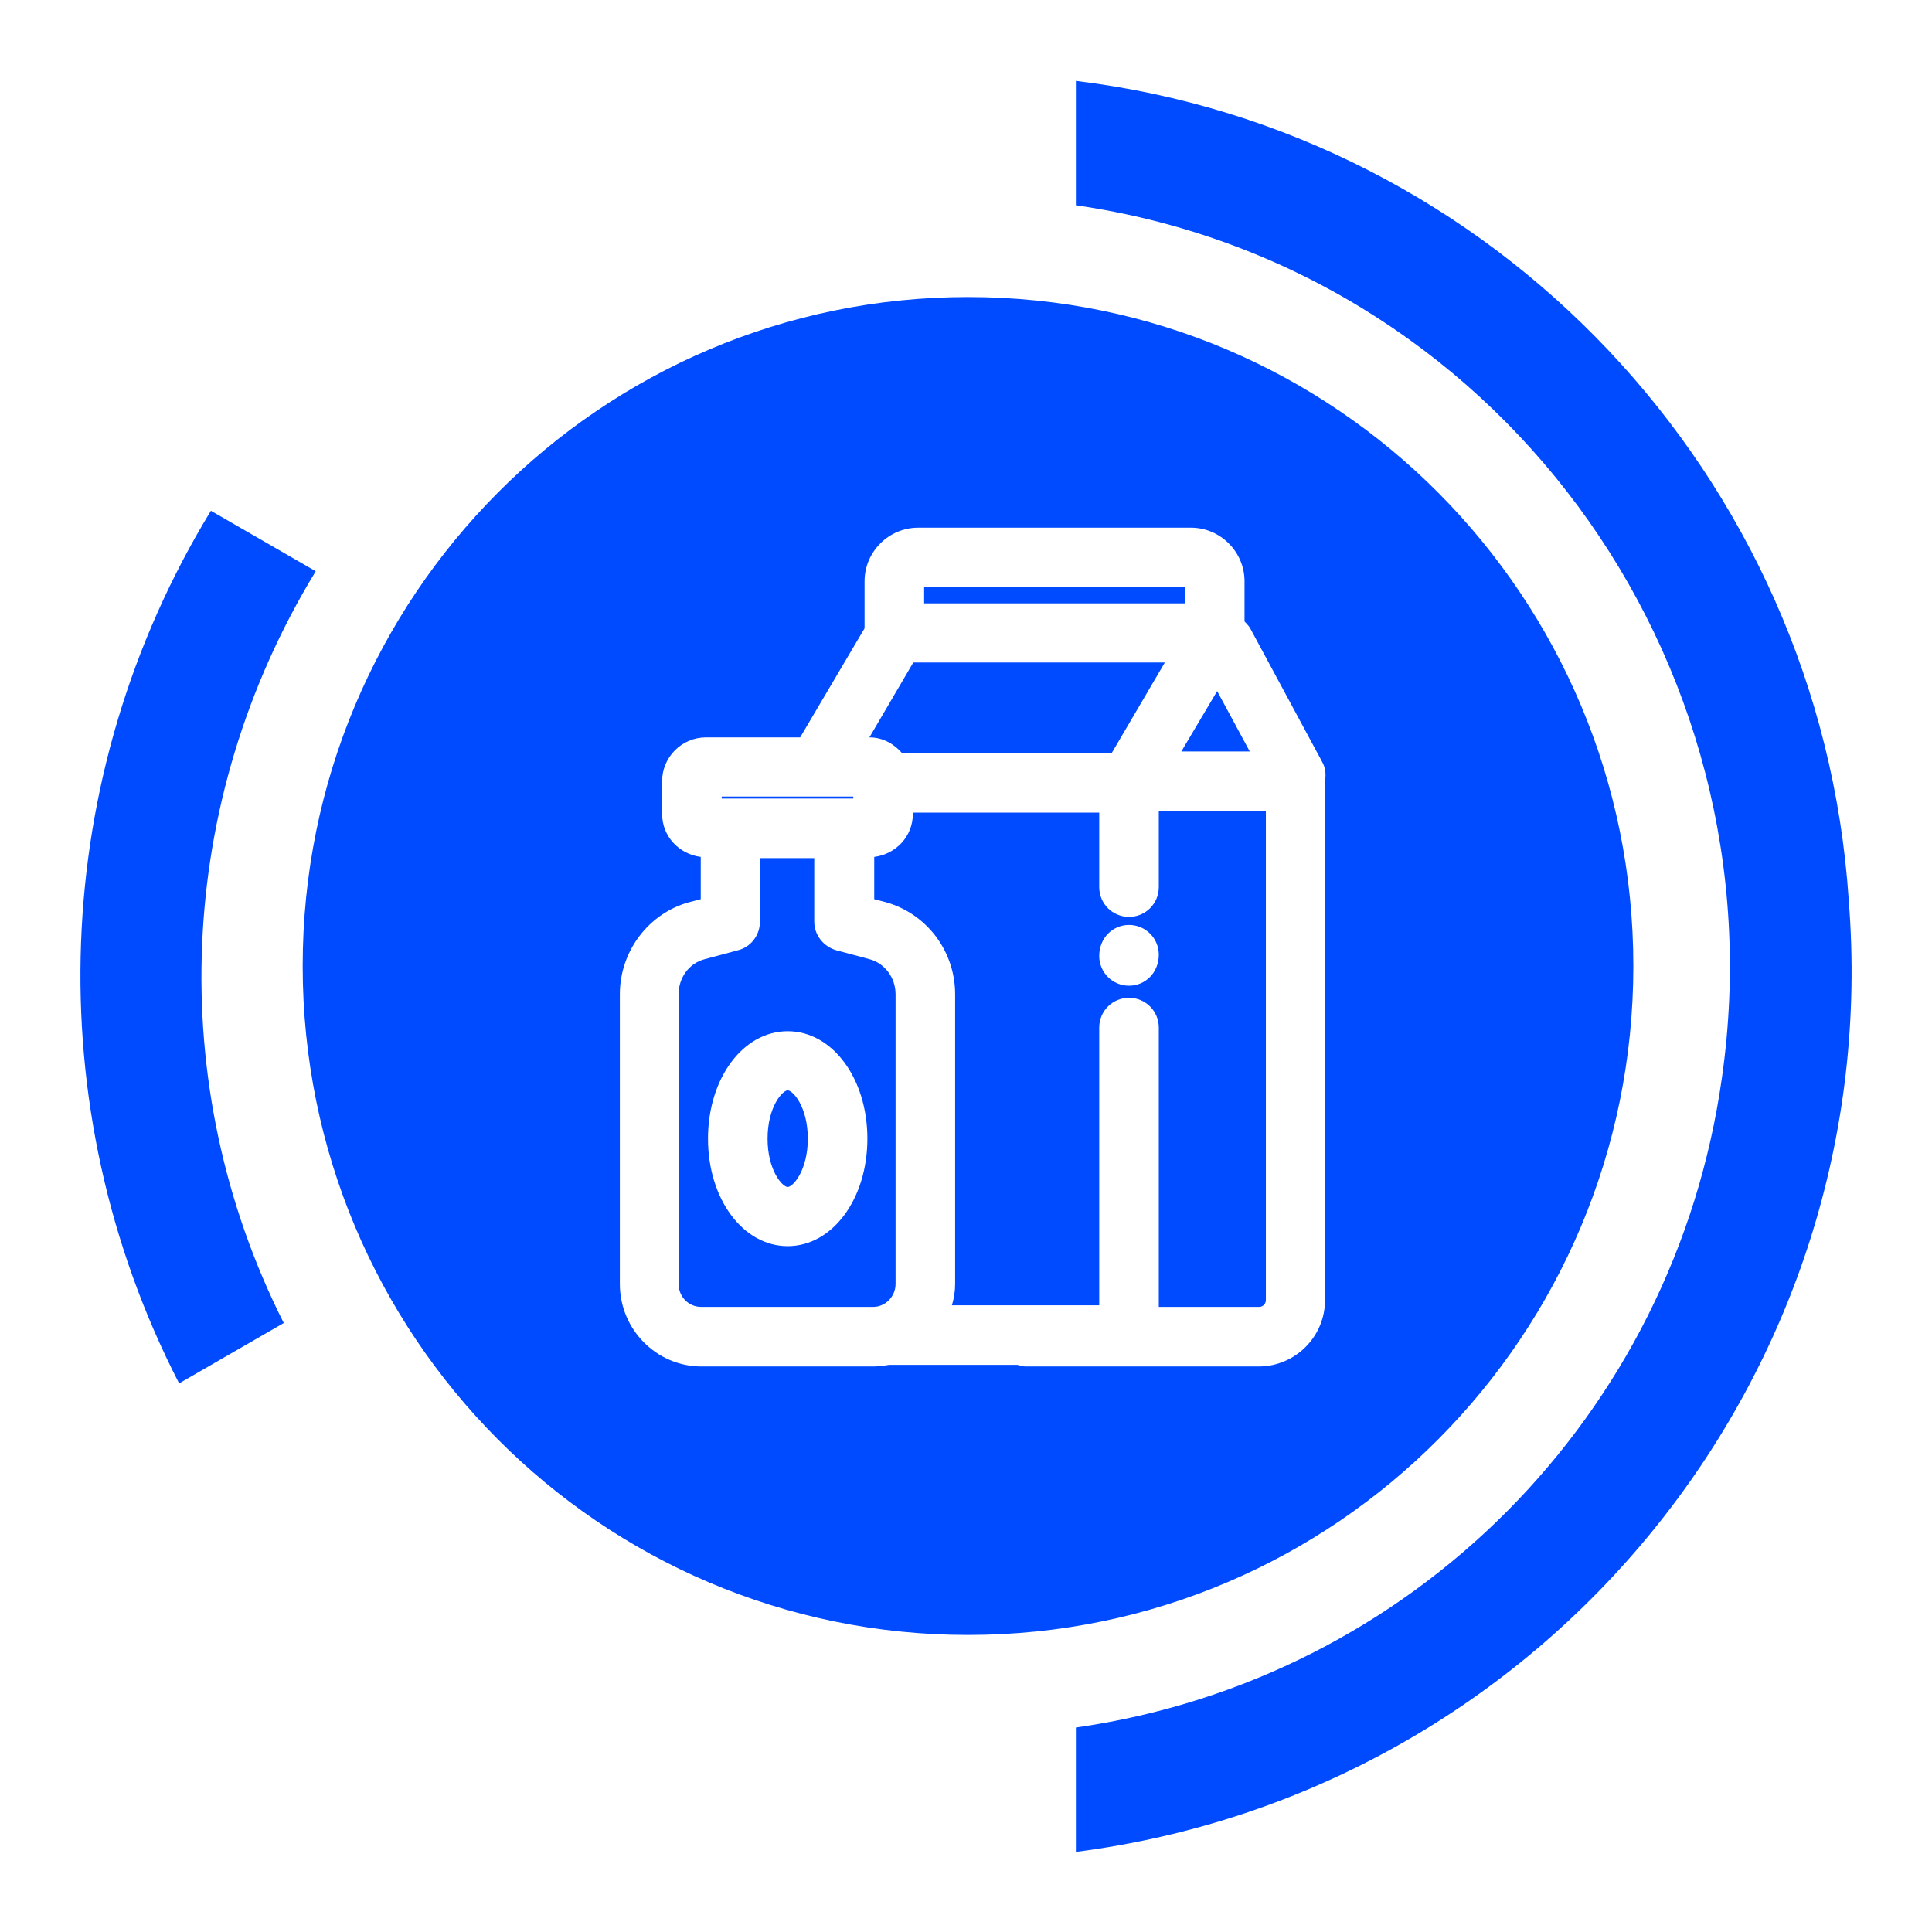 <?xml version="1.0" encoding="UTF-8"?>
<svg id="Layer_2" data-name="Layer 2" xmlns="http://www.w3.org/2000/svg" viewBox="0 0 48 48">
  <defs>
    <style>
      .cls-1 {
        fill: none;
      }

      .cls-2 {
        fill: #004bff;
      }
    </style>
  </defs>
  <g id="Layer_1-2" data-name="Layer 1">
    <g>
      <g>
        <polygon class="cls-2" points="21.2 19.79 20.32 19.79 20.31 19.79 20.31 19.79 17.93 19.79 17.93 19.84 21.2 19.84 21.2 19.79"/>
        <path class="cls-2" d="M19.57,27.09c-.13,0-.5.41-.5,1.2s.37,1.2.5,1.2.5-.41.5-1.2-.37-1.2-.5-1.2Z"/>
        <rect class="cls-2" x="22.96" y="14.58" width="6.49" height=".41"/>
        <polygon class="cls-2" points="31.05 18.67 30.24 17.17 29.35 18.67 31.05 18.67"/>
        <path class="cls-2" d="M7.84,14.19l-2.6-1.5c-4.01,6.57-4.33,14.8-.79,21.68l2.6-1.5c-2.99-5.93-2.68-12.98.79-18.67Z"/>
        <path class="cls-2" d="M27.62,18.71l1.32-2.25h-6.25l-1.09,1.86c.33,0,.61.16.81.39h5.21Z"/>
        <path class="cls-2" d="M40.58,24c0-9.18-7.4-16.62-16.53-16.62S7.52,14.82,7.52,24s7.4,16.62,16.53,16.62,16.53-7.44,16.53-16.62ZM32.92,19.45v12.85c0,.91-.74,1.65-1.65,1.65h-5.79c-.07,0-.13-.02-.2-.04h-3.19c-.13.02-.25.04-.39.04h-4.27c-1.12,0-2.03-.92-2.03-2.05v-7.2c0-1.07.72-2.02,1.74-2.29l.27-.07v-1.05c-.54-.07-.96-.51-.96-1.07v-.81c0-.6.49-1.09,1.09-1.09h2.34l1.6-2.71v-1.17c0-.73.6-1.33,1.33-1.33h6.78c.73,0,1.33.6,1.33,1.33v1s.09.09.13.15l1.8,3.34c.09.16.1.34.06.52Z"/>
        <path class="cls-2" d="M28.79,22.04c0,.41-.33.74-.74.74s-.74-.33-.74-.74v-1.85h-4.63v.03c0,.56-.42,1-.96,1.07v1.05l.27.07c1.03.28,1.74,1.22,1.74,2.29v7.2c0,.19-.03.36-.08.53h3.66v-6.9c0-.41.33-.74.74-.74s.74.33.74.74v6.94h2.49c.1,0,.17-.08.17-.17v-12.15h-2.66v1.89ZM28.05,24.49c-.41,0-.74-.33-.74-.74,0-.44.33-.77.74-.77s.74.33.74.74c0,.44-.33.77-.74.77Z"/>
        <path class="cls-2" d="M45.93,22.34c-.71-10.52-8.81-19.07-19.2-20.33v3.09c10.39,1.5,17.55,11.24,16.05,21.68-1.18,8.39-7.71,14.95-16.05,16.14v3.09c11.65-1.5,20.15-11.87,19.2-23.66Z"/>
        <path class="cls-2" d="M21.6,23.83l-.82-.22c-.32-.09-.55-.38-.55-.71v-1.58h-1.35v1.58c0,.33-.22.63-.55.71l-.82.22c-.39.1-.65.46-.65.87v7.2c0,.32.25.57.56.57h4.27c.31,0,.56-.26.56-.57v-7.2c0-.41-.27-.77-.65-.87ZM19.57,30.96c-1.11,0-1.98-1.17-1.98-2.67s.87-2.67,1.98-2.67,1.98,1.17,1.98,2.67-.87,2.67-1.98,2.67Z"/>
      </g>
      <rect class="cls-1" width="48" height="48"/>
    </g>
  </g>
</svg>